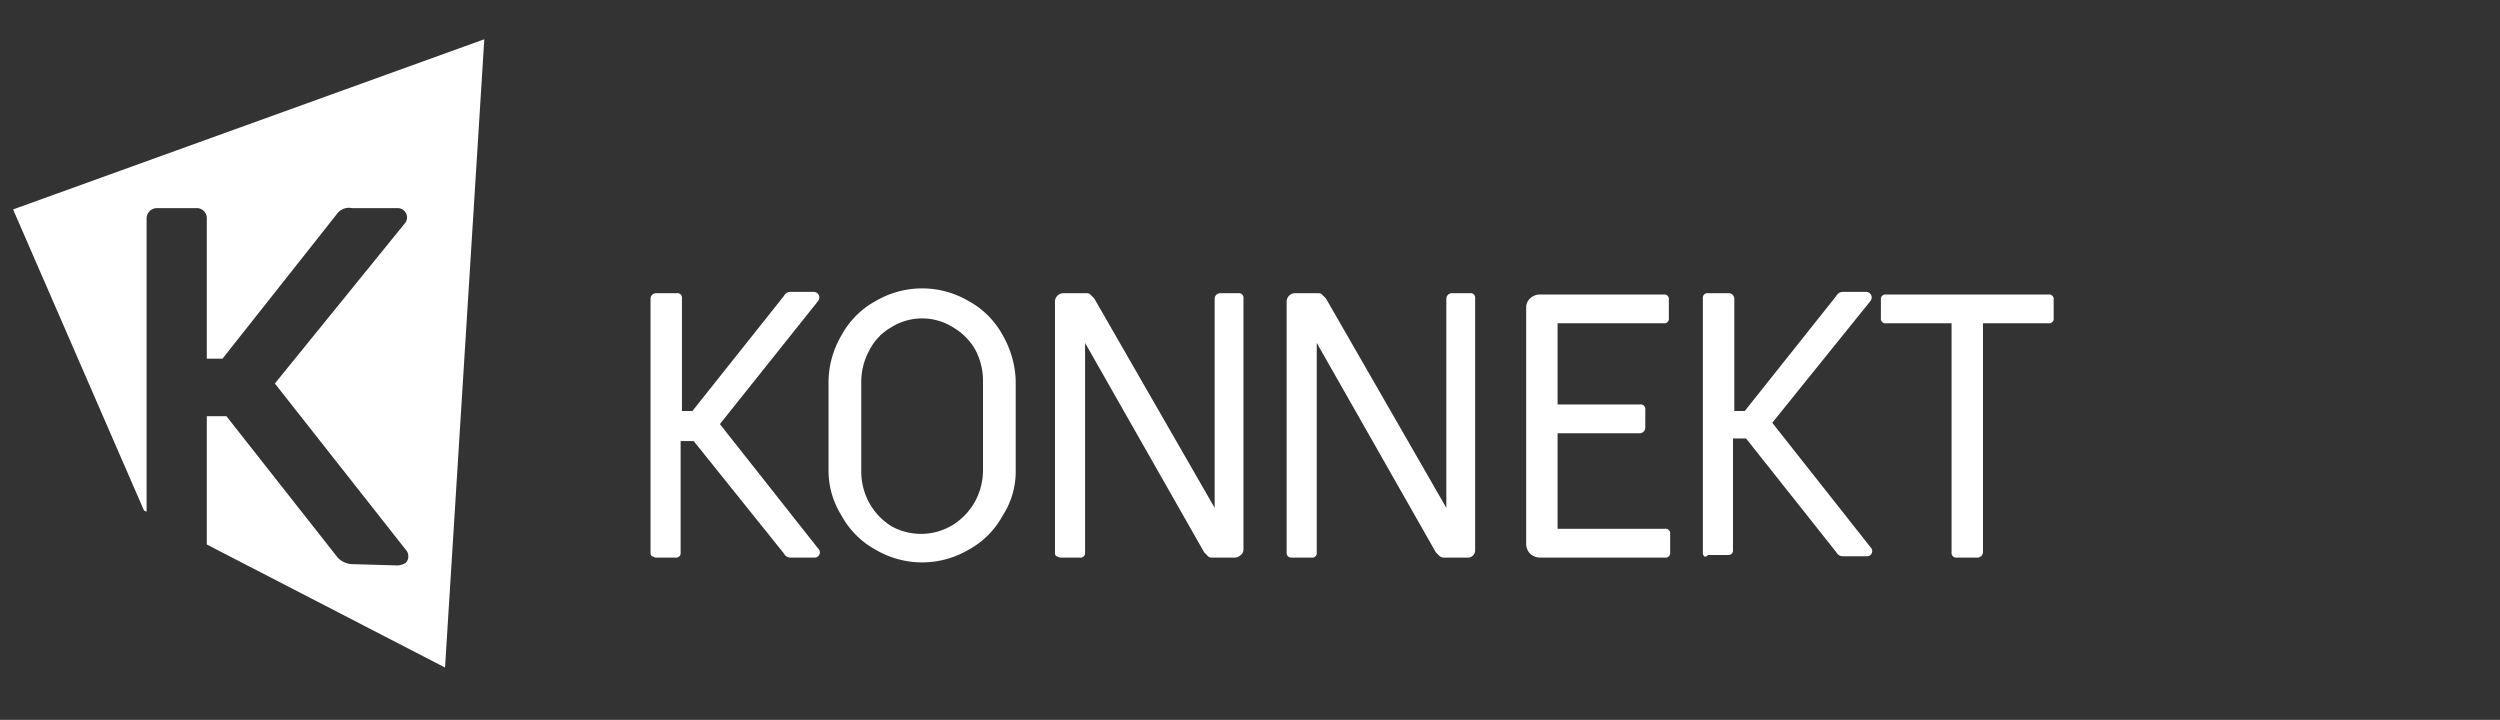 <svg id="Konnekt" xmlns="http://www.w3.org/2000/svg" viewBox="0 0 191 55"><rect x="0" y="0" width="191" height="55" fill="#333333" stroke="none"/><defs><style>.cls-1{fill:#fff;}</style></defs><path class="cls-1" d="M49.8,42.5a.37.37,0,0,1-.1-.3V22.8a.43.43,0,0,1,.4-.4h1.6a.35.35,0,0,1,.4.4v8.6h.8l7-8.8a.55.55,0,0,1,.5-.3h1.8a.43.43,0,0,1,.3.7L55,32.4l7.5,9.5a.4.4,0,0,1-.3.7H60.4a.55.55,0,0,1-.5-.3L53,33.7H52v8.5a.35.35,0,0,1-.4.4H50.1C50,42.6,49.9,42.5,49.8,42.5Z"/><path class="cls-1" d="M66.9,42a6.51,6.51,0,0,1-2.6-2.6,6.43,6.43,0,0,1-1-3.5V29.1a7.11,7.11,0,0,1,1-3.5A6.51,6.51,0,0,1,66.9,23,7,7,0,0,1,74,23a6.51,6.51,0,0,1,2.6,2.6,7.42,7.42,0,0,1,1,3.5v6.8a6.2,6.2,0,0,1-1,3.5A6.51,6.51,0,0,1,74,42a7,7,0,0,1-7.1,0Zm5.9-1.9a4.9,4.9,0,0,0,1.7-1.8,5,5,0,0,0,.6-2.4V29.1a5,5,0,0,0-.6-2.4A4.62,4.62,0,0,0,72.8,25a4.43,4.43,0,0,0-4.7,0,4.24,4.24,0,0,0-1.7,1.8,5,5,0,0,0-.6,2.4V36a5,5,0,0,0,.6,2.4,4.9,4.9,0,0,0,1.7,1.8,4.65,4.65,0,0,0,4.7-.1Z"/><path class="cls-1" d="M80.7,42.5a.37.37,0,0,1-.1-.3V23a.65.65,0,0,1,.6-.6h1.7c.2,0,.3,0,.4.1l.3.3,9.2,16v-16a.43.43,0,0,1,.4-.4h1.4a.35.35,0,0,1,.4.4V42a.52.52,0,0,1-.2.4.76.76,0,0,1-.4.2H92.7c-.2,0-.3,0-.4-.1l-.3-.3-9.1-16v16a.35.35,0,0,1-.4.4H81C80.9,42.6,80.8,42.5,80.7,42.5Z"/><path class="cls-1" d="M98.4,42.5a.37.37,0,0,1-.1-.3V23a.65.65,0,0,1,.6-.6h1.7c.2,0,.3,0,.4.1l.3.3,9.2,16v-16a.43.43,0,0,1,.4-.4h1.4a.35.35,0,0,1,.4.4V42a.56.56,0,0,1-.5.6h-1.8a.6.6,0,0,1-.4-.1l-.3-.3-9.1-16v16a.35.35,0,0,1-.4.4H98.7A.37.37,0,0,1,98.4,42.5Z"/><path class="cls-1" d="M116.9,42.3a1.08,1.08,0,0,1-.3-.7V23.5a.91.91,0,0,1,.3-.7,1.08,1.08,0,0,1,.7-.3h9.5a.35.35,0,0,1,.4.4v1.4a.35.35,0,0,1-.4.4H119v6.2h6.3a.35.35,0,0,1,.4.4v1.4a.43.43,0,0,1-.4.4H119v7.3h8.2a.35.35,0,0,1,.4.4v1.4a.35.35,0,0,1-.4.4h-9.5A1.14,1.14,0,0,1,116.9,42.3Z"/><path class="cls-1" d="M130.2,42.5a.37.37,0,0,1-.1-.3V22.8a.35.35,0,0,1,.4-.4h1.6a.43.43,0,0,1,.4.4h0v8.6h.8l7-8.8a.55.55,0,0,1,.5-.3h1.8a.43.43,0,0,1,.3.7l-7.5,9.3,7.5,9.5a.4.4,0,0,1-.3.7h-1.8a.55.55,0,0,1-.5-.3l-6.9-8.7h-1V42a.35.35,0,0,1-.4.4h-1.5C130.3,42.6,130.2,42.5,130.2,42.5Z"/><path class="cls-1" d="M149.2,42.5a.37.37,0,0,1-.1-.3V24.7h-5a.35.35,0,0,1-.4-.4V22.9a.35.35,0,0,1,.4-.4h12.4a.35.35,0,0,1,.4.4v1.4a.35.35,0,0,1-.4.4h-5V42.2a.43.43,0,0,1-.4.4h-1.6A.37.37,0,0,1,149.2,42.5Z"/><path class="cls-1" d="M1,16,11,39l.2.1V16.7a.79.79,0,0,1,.8-.8h3a.77.77,0,0,1,.8.7V27.4H17l8.7-11a1.15,1.15,0,0,1,1.2-.5h3.5a.71.71,0,0,1,.5,1.2L21,29.3,31,42a.73.73,0,0,1,0,1,1.42,1.42,0,0,1-.6.2l-3.5-.1a1.61,1.61,0,0,1-1.1-.5L17.3,31.8H15.8v9.8L34,51,37,3Z"/></svg>